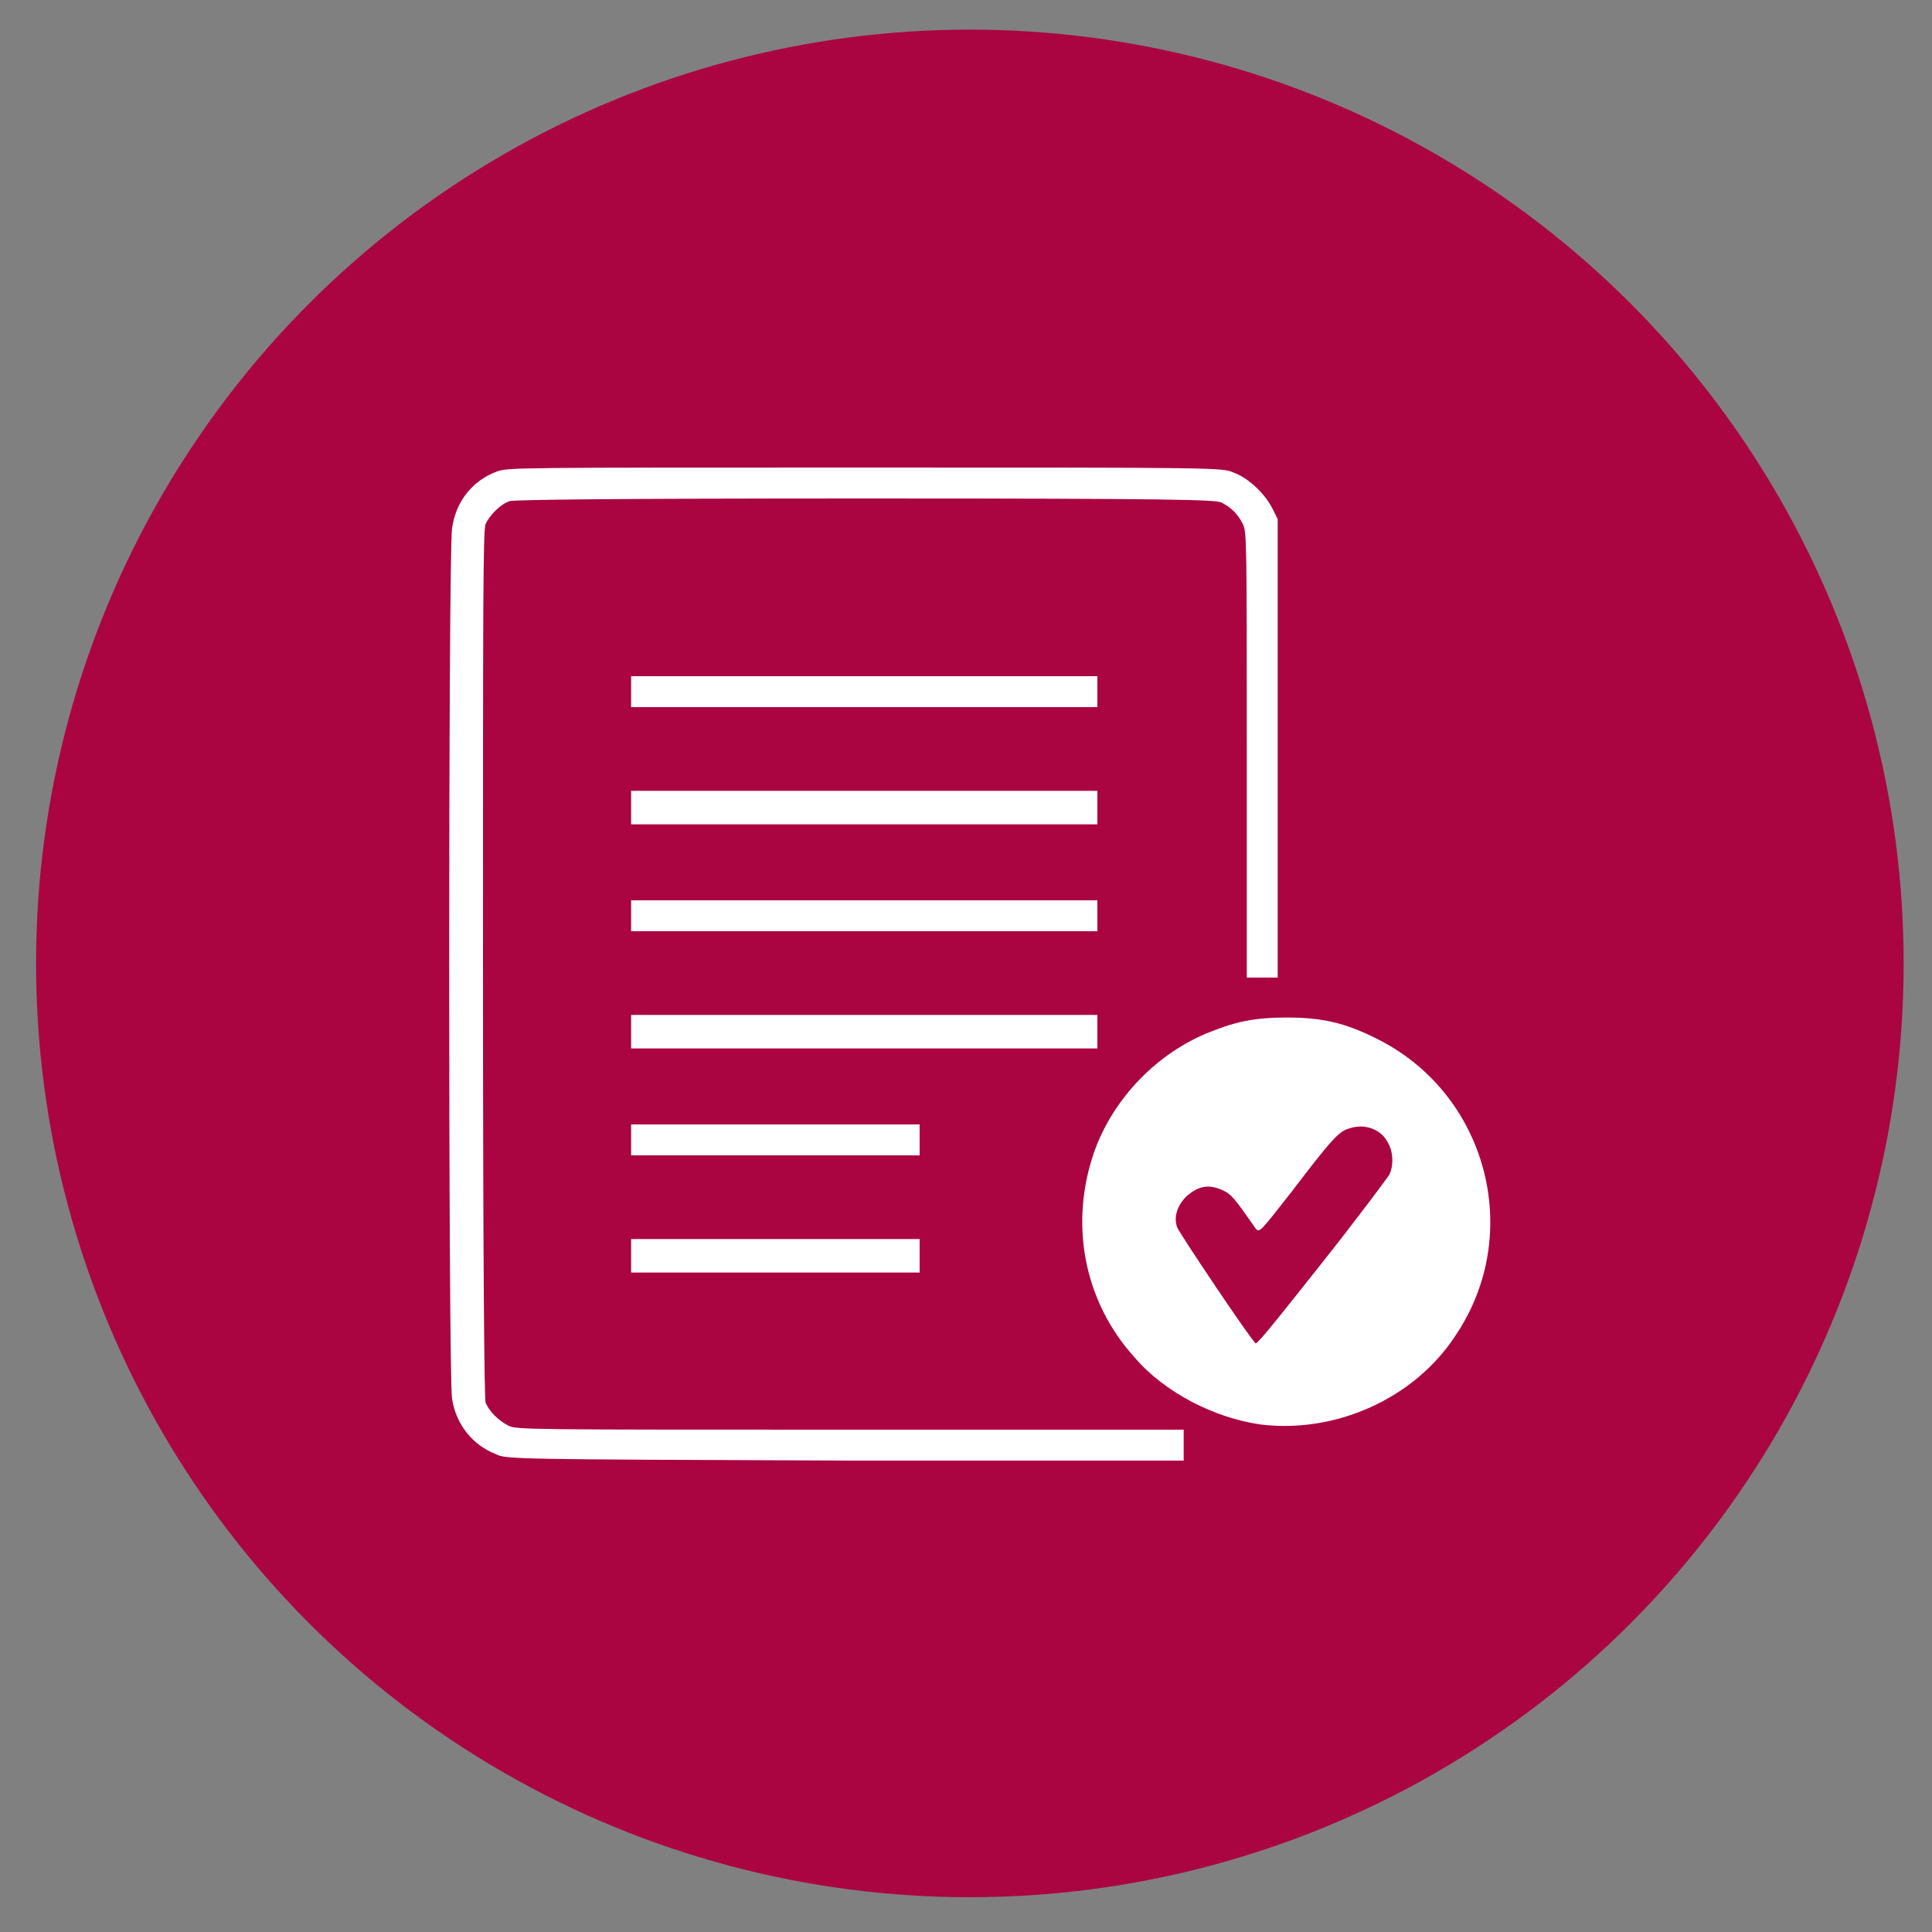 <?xml version="1.0" encoding="utf-8"?>
<!-- Generator: Adobe Illustrator 25.0.0, SVG Export Plug-In . SVG Version: 6.00 Build 0)  -->
<svg version="1.1"
	 id="svg13" inkscape:version="0.92.4 (5da689c313, 2019-01-14)" sodipodi:docname="Acreditacion.svg" xmlns:cc="http://creativecommons.org/ns#" xmlns:dc="http://purl.org/dc/elements/1.1/" xmlns:inkscape="http://www.inkscape.org/namespaces/inkscape" xmlns:rdf="http://www.w3.org/1999/02/22-rdf-syntax-ns#" xmlns:sodipodi="http://sodipodi.sourceforge.net/DTD/sodipodi-0.dtd" xmlns:svg="http://www.w3.org/2000/svg"
	 xmlns="http://www.w3.org/2000/svg" xmlns:xlink="http://www.w3.org/1999/xlink" x="0px" y="0px" viewBox="0 0 150 150"
	 style="enable-background:new 0 0 150 150;" xml:space="preserve">
<rect x="0" y="0" width="150" height="150" fill="#808080" stroke="none"/>
<style type="text/css">
	.st0{fill:#AA0541;}
	.st1{fill:#FFFFFF;}
</style>
<sodipodi:namedview  bordercolor="#666666" borderopacity="1" gridtolerance="10" guidetolerance="10" id="namedview15" inkscape:current-layer="svg13" inkscape:cx="34.697225" inkscape:cy="62.831124" inkscape:pageopacity="0" inkscape:pageshadow="2" inkscape:window-height="731" inkscape:window-maximized="1" inkscape:window-width="1366" inkscape:window-x="0" inkscape:window-y="0" inkscape:zoom="2.6738972" objecttolerance="10" pagecolor="#ffffff" showgrid="false">
	<inkscape:grid  id="grid834" type="xygrid"></inkscape:grid>
</sodipodi:namedview>
<circle id="path5116" class="st0" cx="75.3" cy="74.8" r="72.5"/>
<path id="path5114" inkscape:connector-curvature="0" class="st1" d="M38.5,112.9c-1.8-0.7-3.1-2.3-3.4-4.3c-0.3-1.4-0.3-66,0-67.6
	c0.3-2.1,1.6-3.7,3.5-4.4c0.9-0.3,1.2-0.3,28.6-0.3c27.6,0,27.7,0,28.6,0.4c1.1,0.4,2.4,1.6,3,2.8l0.4,0.8l0,17.8l0,17.8H98h-1.2
	l0-17.3c0-16.4,0-17.3-0.3-17.9c-0.4-0.8-0.9-1.3-1.7-1.7c-0.6-0.2-3.6-0.3-27.6-0.3c-19.7,0-27.1,0.1-27.6,0.2
	c-0.7,0.2-1.6,1.1-1.9,1.8c-0.2,0.5-0.2,5.9-0.2,34.1c0,23.3,0.1,33.7,0.2,34.1c0.3,0.7,1,1.4,1.8,1.8c0.6,0.3,1.7,0.3,26.5,0.3
	l25.9,0v1.2v1.2l-26.2,0C39.8,113.3,39.3,113.3,38.5,112.9L38.5,112.9z M97.9,110.6c-3.6-0.5-7.5-2.5-9.8-5.2
	C84.1,101,83,94.9,85,89.3c1.5-4.1,4.9-7.6,9-9.2c2-0.8,3.5-1.1,5.9-1.1c2.7,0,4.5,0.4,6.9,1.6c8.6,4.2,11.6,15.1,6.2,23.1
	C109.8,108.6,103.7,111.3,97.9,110.6z M102.6,98.1c2.7-3.4,5-6.5,5.2-6.8c0.4-0.6,0.4-1.8,0-2.5c-0.5-1.1-1.8-1.6-3-1.2
	c-0.8,0.2-1.3,0.7-4.5,4.9c-2.5,3.2-2.5,3.2-2.8,2.9c-1.6-2.3-1.9-2.7-2.6-3c-1.1-0.5-1.9-0.3-2.8,0.5c-0.7,0.7-1,1.6-0.7,2.4
	c0.2,0.5,5.9,9,6.1,9C97.7,104.3,99.9,101.5,102.6,98.1L102.6,98.1z M49,97.5v-1.3h11.2h11.2v1.3v1.3H60.3H49V97.5z M49,88.5v-1.2
	h11.2h11.2v1.2v1.2H60.3H49V88.5z M49,80.1v-1.3h18.1h18.1v1.3v1.3H67.1H49V80.1z M49,71.1v-1.2h18.1h18.1v1.2v1.2H67.1H49V71.1z
	 M49,62.7v-1.3h18.1h18.1v1.3V64H67.1H49V62.7z M49,53.7v-1.2h18.1h18.1v1.2v1.2H67.1H49V53.7z"/>
</svg>
